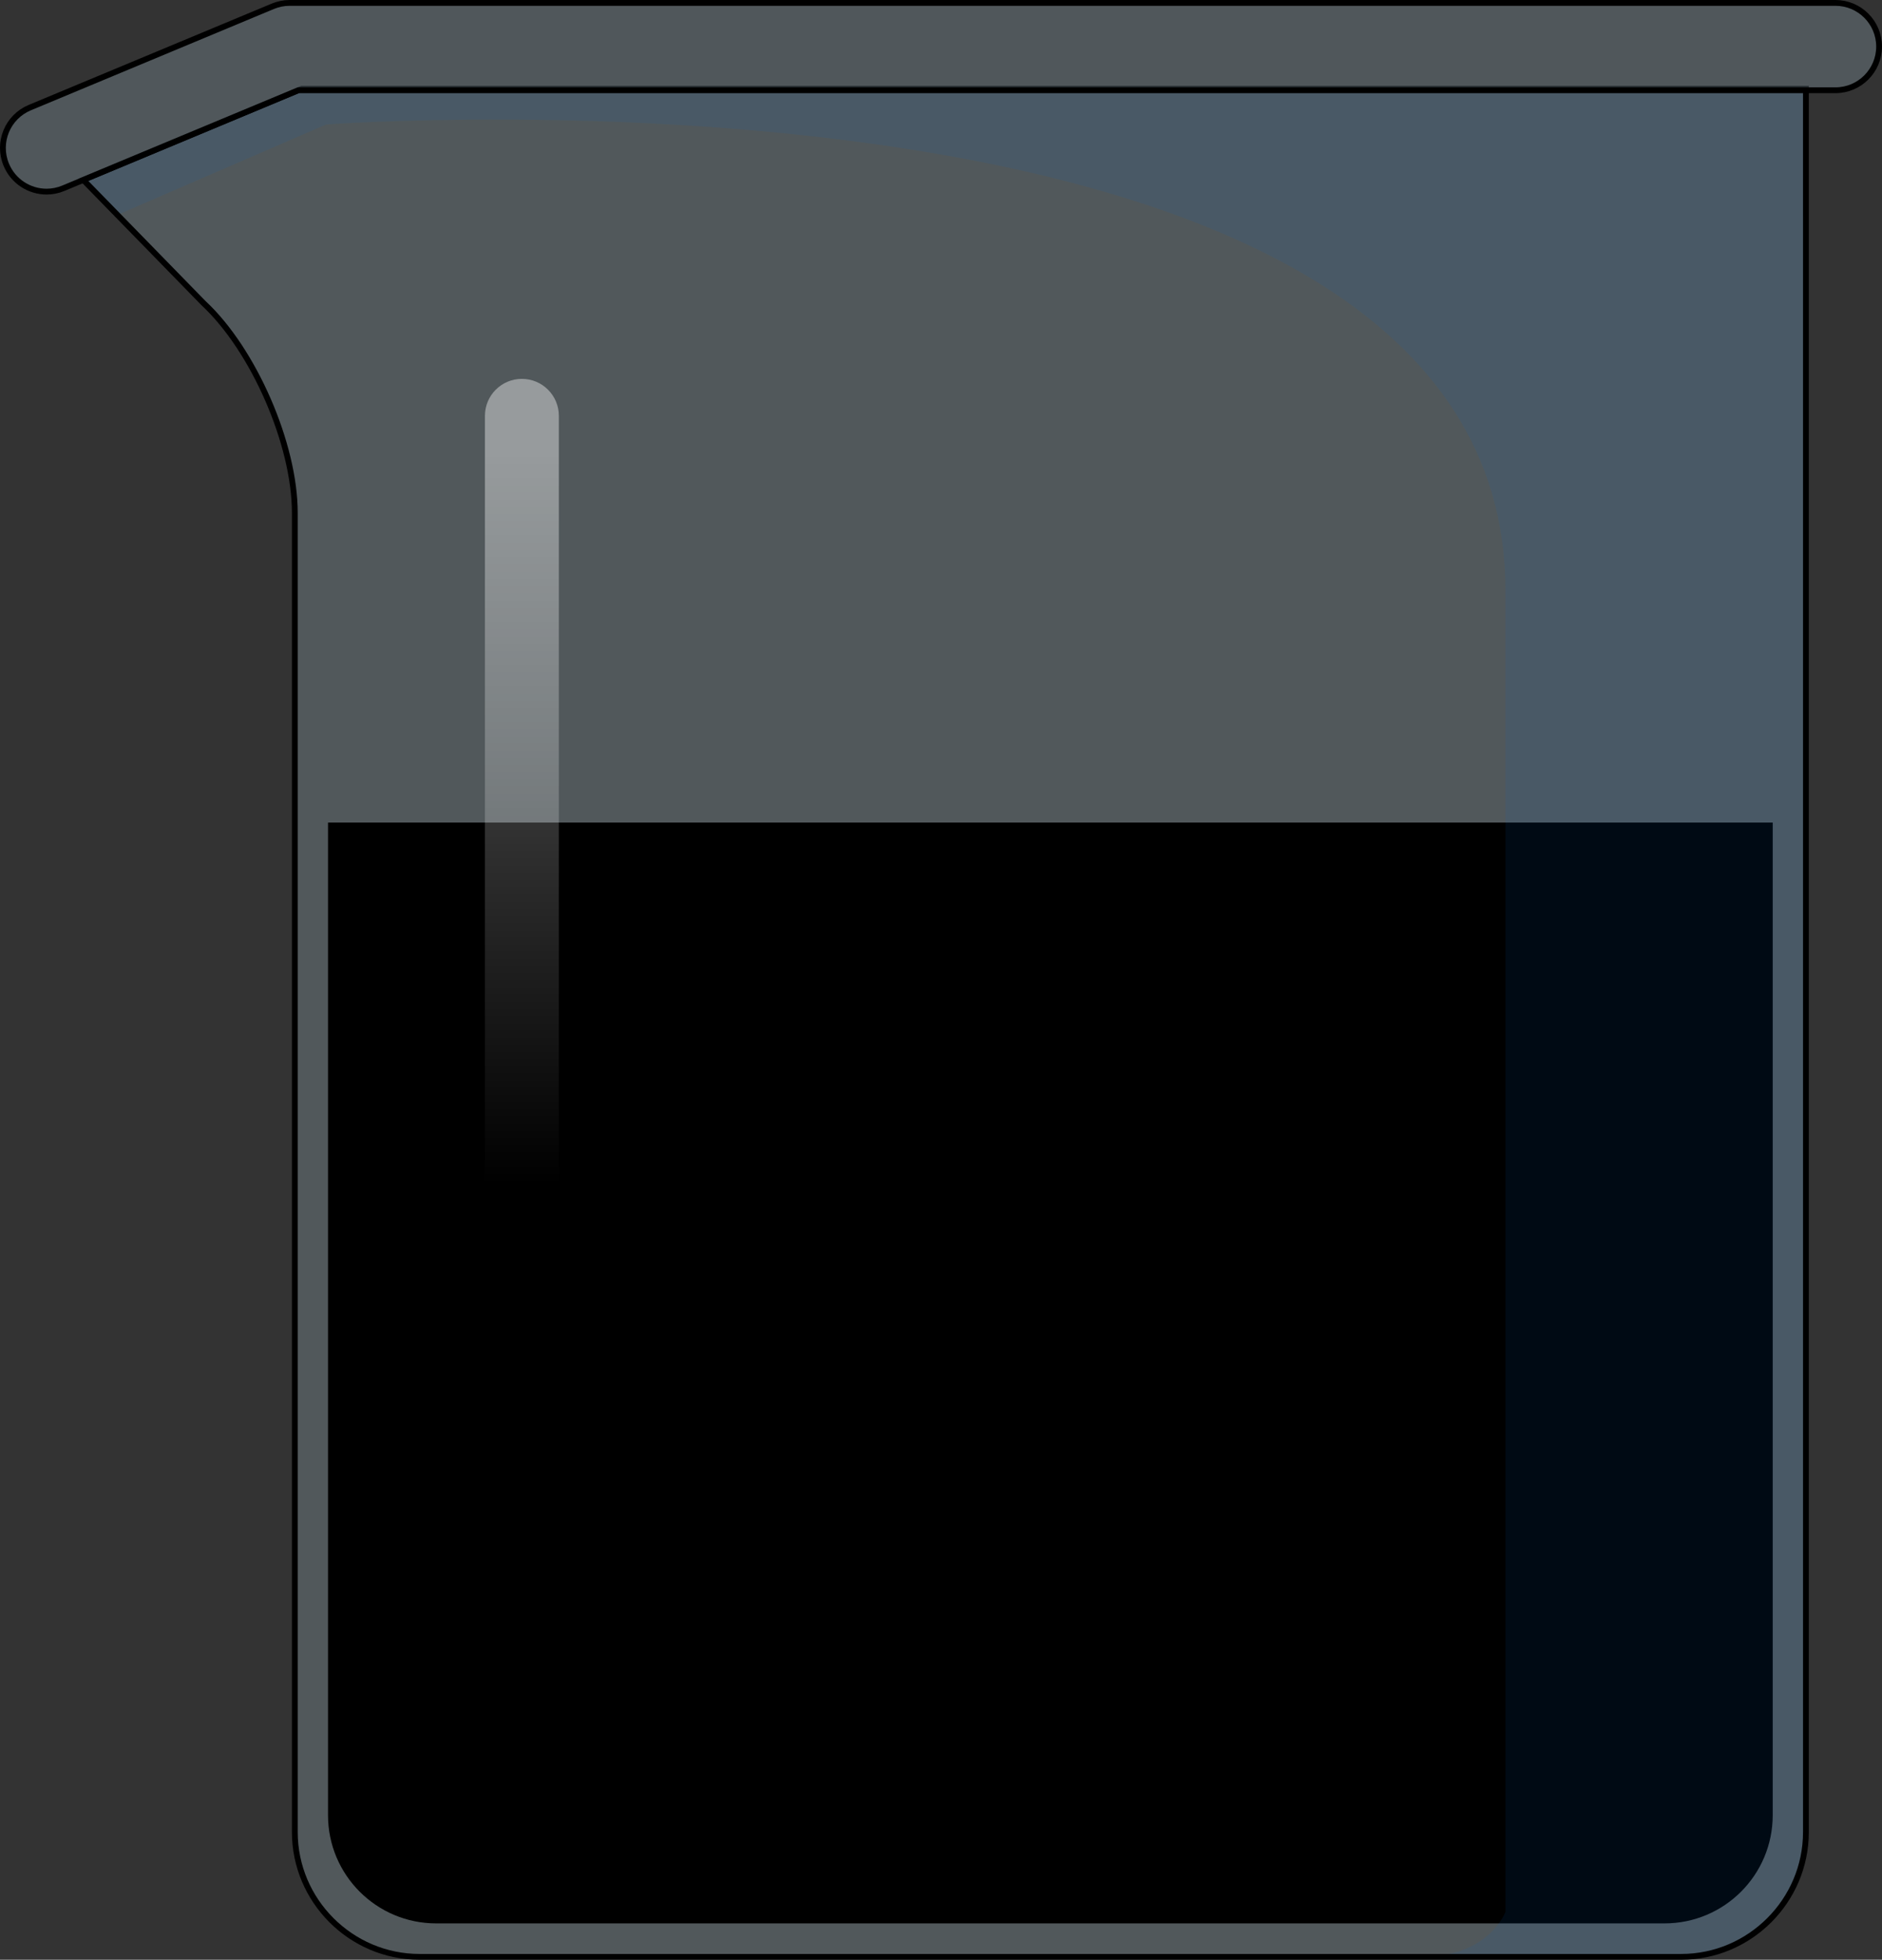 <?xml version="1.0" encoding="utf-8"?>
<!-- Generator: Adobe Illustrator 24.0.1, SVG Export Plug-In . SVG Version: 6.00 Build 0)  -->
<svg version="1.1" id="Camada_1" xmlns="http://www.w3.org/2000/svg" xmlns:xlink="http://www.w3.org/1999/xlink" x="0px" y="0px"
	 width="324.172px" height="337.357px" viewBox="0 0 324.172 337.357" enable-background="new 0 0 324.172 337.357"
	 xml:space="preserve">
<rect x="0" y="0" width="324.172" height="337.357" fill="#333333" stroke="none"/>
<g>
	<g>
		<g opacity="0.2">
			<path fill="#C6E9FA" d="M311.067,36.755v278.621c0,11.815-9.666,21.481-21.481,21.481H72.263
				c-11.815,0-21.481-9.667-21.481-21.481V88.283c0-11.815-7.079-28.065-15.733-36.105L14.334,30.962l37.653-15.687h259.079V36.755z
				"/>
		</g>
		<path id="changecolor_52_" d="M286.719,331.096H75.13c-10.289,0-18.629-8.341-18.629-18.629V141.6h248.848v170.867
			C305.348,322.755,297.008,331.096,286.719,331.096z"/>
		<linearGradient id="SVGID_1_" gradientUnits="userSpaceOnUse" x1="89.894" y1="203.931" x2="89.894" y2="77.42">
			<stop  offset="0" style="stop-color:#FFFFFF;stop-opacity:0"/>
			<stop  offset="0.995" style="stop-color:#FFFFFF;stop-opacity:0.4"/>
		</linearGradient>
		<path fill="url(#SVGID_1_)" d="M89.893,220.887c-3.517,0-6.364-2.847-6.364-6.367V71.586c0-3.519,2.847-6.367,6.364-6.367
			c3.517,0,6.367,2.847,6.367,6.367V214.52C96.259,218.039,93.41,220.887,89.893,220.887z"/>
		<path opacity="0.1" fill="#006AD1" enable-background="new    " d="M14.334,30.962l5.887,6.029l0,0l35.961-15.567
			c0,0,203.132-14.887,203.132,80.241c0,95.13,0,227.434,0,227.434s-2.716,7.759-14.53,7.759h44.802
			c11.815,0,21.481-9.667,21.481-21.481V36.755V15.274H51.988L14.334,30.962z"/>
		<g>
			<path fill="none" stroke="#000000" stroke-miterlimit="10" d="M311.067,36.755v278.621c0,11.815-9.666,21.481-21.481,21.481
				H72.263c-11.815,0-21.481-9.667-21.481-21.481V88.283c0-11.815-7.079-28.065-15.733-36.105L14.334,30.962l37.653-15.687h259.079
				V36.755z"/>
		</g>
	</g>
	<g>
		<path opacity="0.2" fill="#C6E9FA" d="M8.021,32.987c-2.941,0-5.737-1.741-6.94-4.631c-1.599-3.83,0.214-8.233,4.047-9.83
			L47.003,1.079c0.913-0.38,1.899-0.579,2.89-0.579h266.26c4.151,0,7.518,3.367,7.518,7.518c0,4.152-3.367,7.518-7.518,7.518H51.398
			L10.911,32.406C9.966,32.799,8.988,32.987,8.021,32.987z"/>
		<path fill="none" stroke="#000000" stroke-miterlimit="10" d="M8.021,32.987c-2.941,0-5.737-1.741-6.94-4.631
			c-1.599-3.83,0.214-8.233,4.047-9.83L47.003,1.079c0.913-0.38,1.899-0.579,2.89-0.579h266.26c4.151,0,7.518,3.367,7.518,7.518
			c0,4.152-3.367,7.518-7.518,7.518H51.398L10.911,32.406C9.966,32.799,8.988,32.987,8.021,32.987z"/>
	</g>
</g>
</svg>
